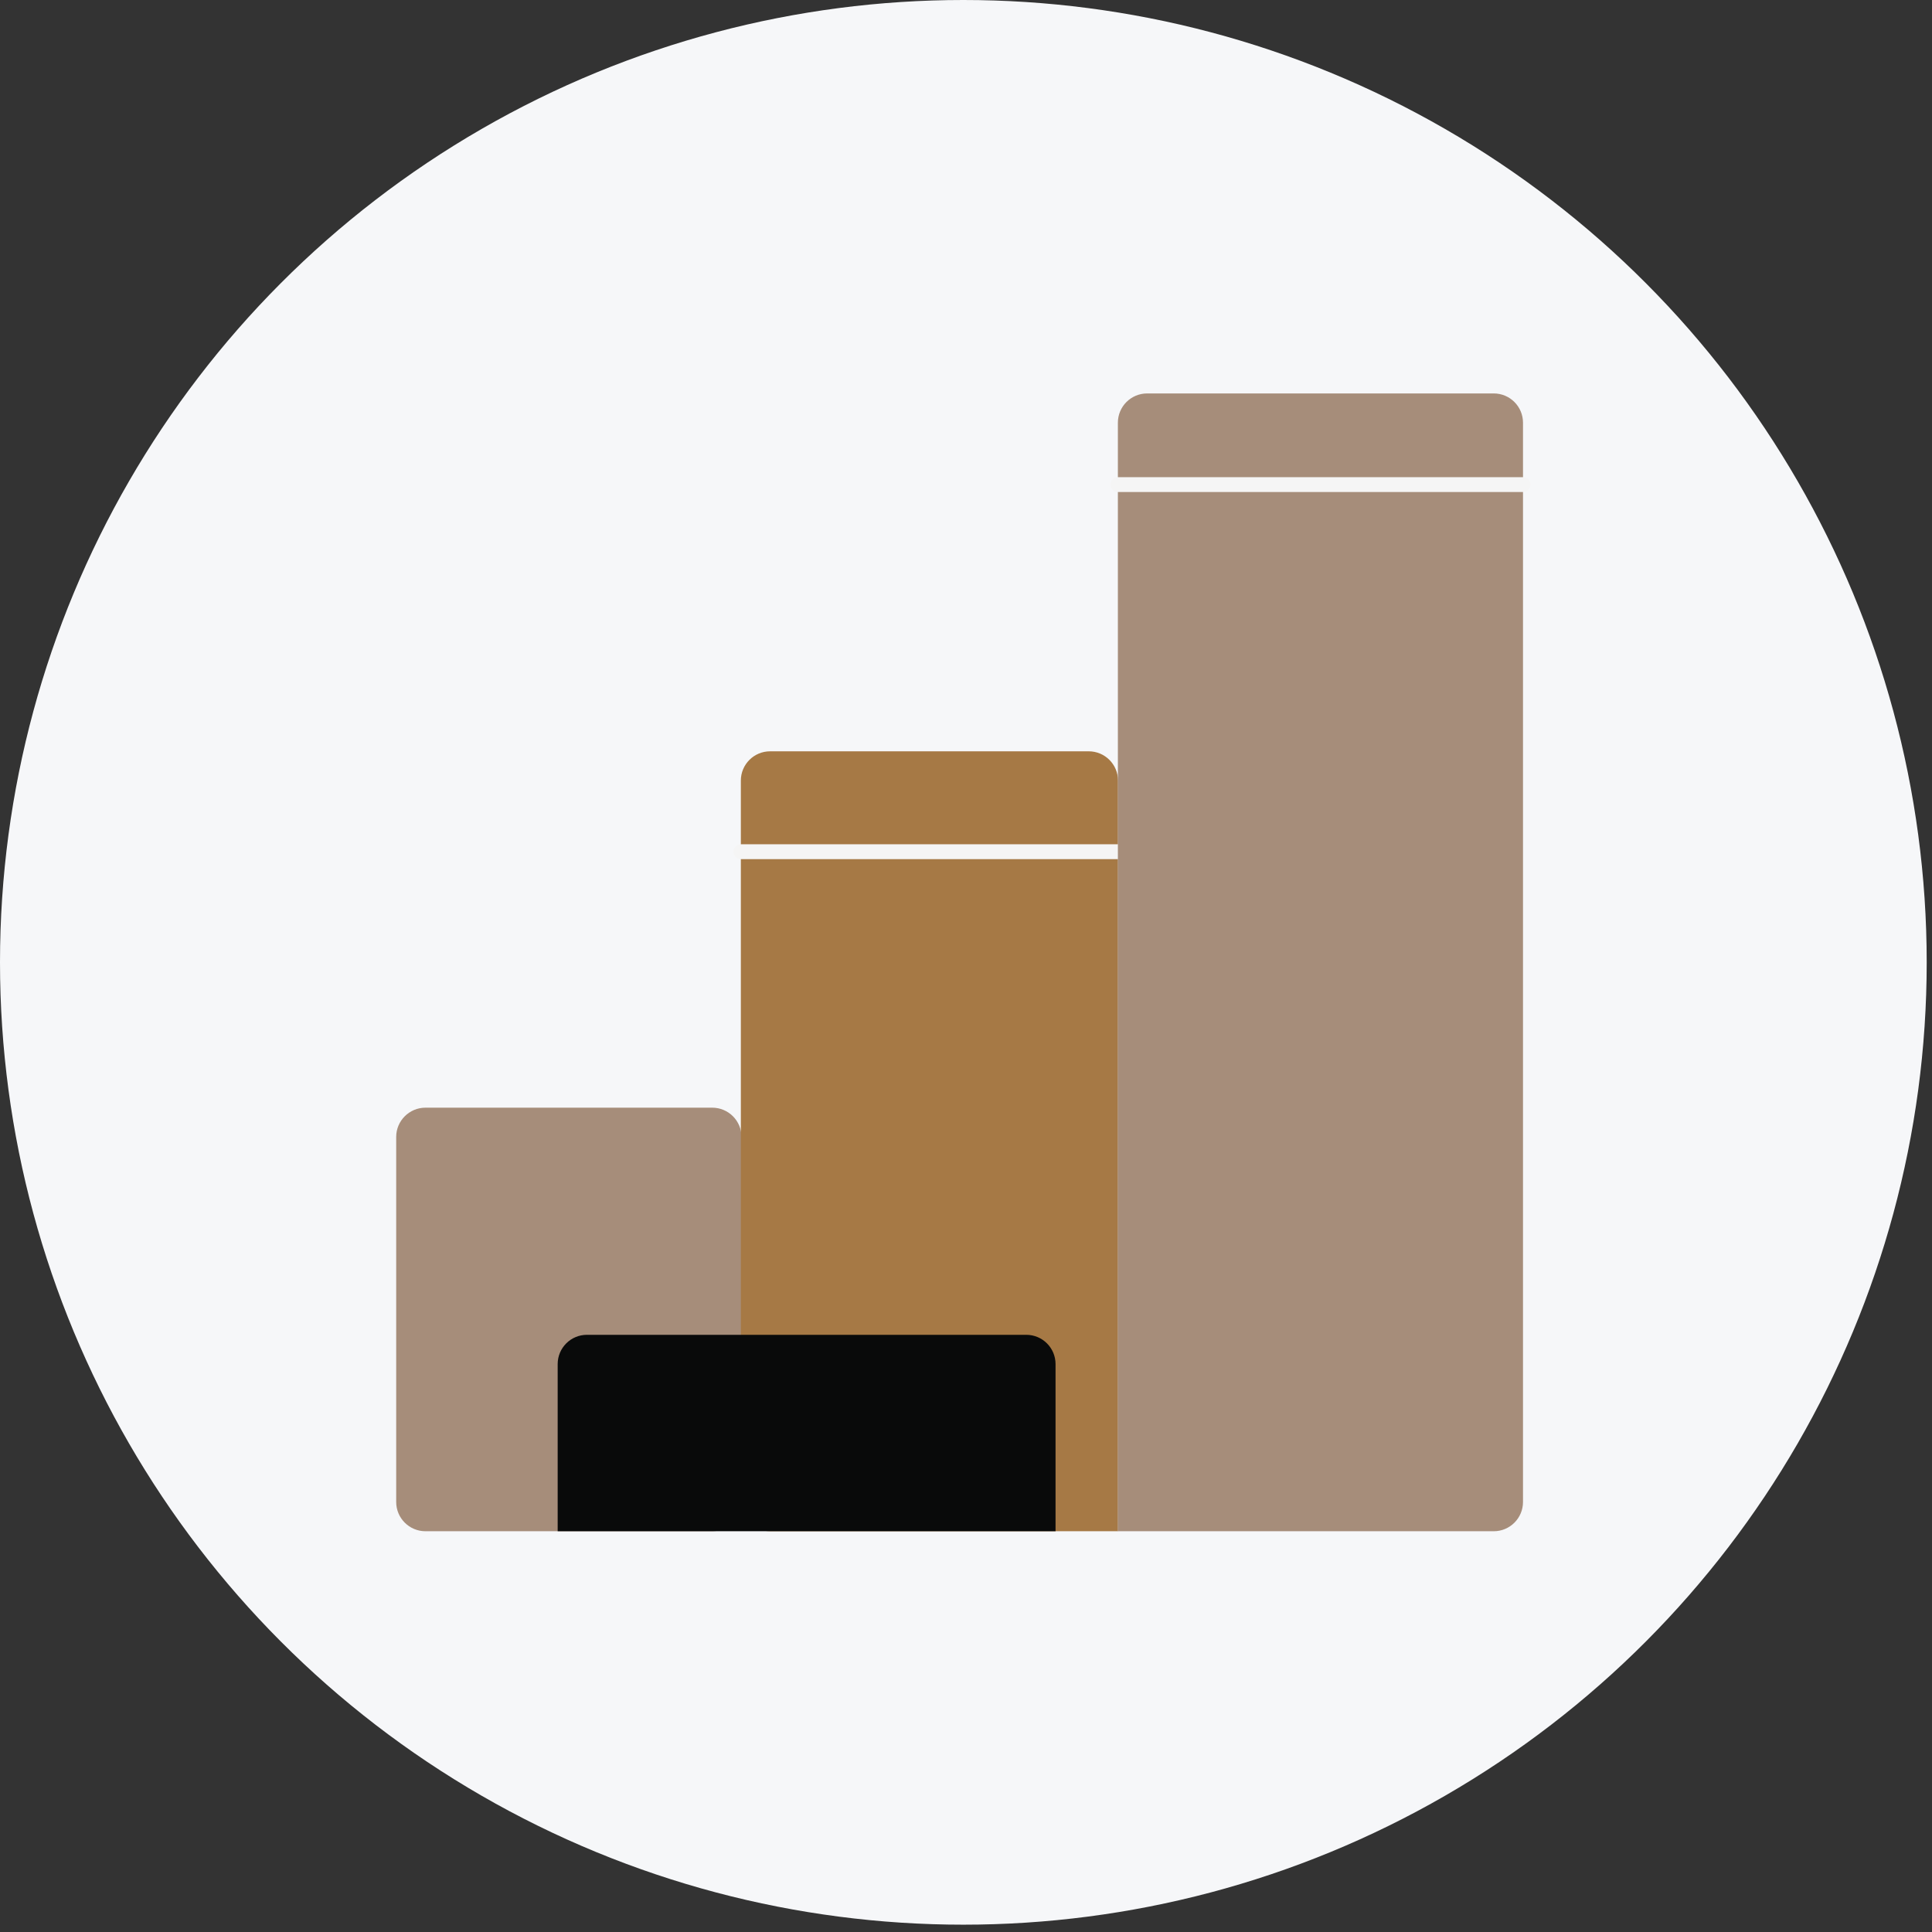 <svg width="132" height="132" viewBox="0 0 132 132" fill="none" xmlns="http://www.w3.org/2000/svg">
<rect x="0" y="0" width="132" height="132" fill="#333333" stroke="none"/>
<ellipse cx="65.819" cy="65.75" rx="65.819" ry="65.75" fill="#F6F7F9"/>
<path d="M29.069 104.619H48.662C49.767 104.619 50.662 103.724 50.662 102.619V77.68C50.662 76.576 49.767 75.68 48.662 75.68H29.069C27.965 75.68 27.069 76.576 27.069 77.68L27.069 102.619C27.069 103.724 27.965 104.619 29.069 104.619Z" fill="#A68D7A"/>
<path d="M52.617 104.619H76.385V53.332C76.385 52.227 75.489 51.332 74.385 51.332H52.617C51.512 51.332 50.617 52.227 50.617 53.332L50.617 102.619C50.617 103.724 51.512 104.619 52.617 104.619Z" fill="#A67945"/>
<path d="M76.377 58.699H50.625C50.489 58.699 50.359 58.645 50.263 58.55C50.167 58.455 50.113 58.325 50.113 58.191C50.113 58.056 50.167 57.927 50.263 57.832C50.359 57.737 50.489 57.683 50.625 57.683H76.377C76.513 57.683 76.643 57.737 76.739 57.832C76.835 57.927 76.889 58.056 76.889 58.191C76.889 58.325 76.835 58.455 76.739 58.55C76.643 58.645 76.513 58.699 76.377 58.699Z" fill="#F5F5F5"/>
<path d="M76.377 104.619H102.056C103.161 104.619 104.056 103.724 104.056 102.619L104.056 28.881C104.056 27.776 103.161 26.881 102.056 26.881H78.377C77.272 26.881 76.377 27.776 76.377 28.881L76.377 104.619Z" fill="#A68D7A"/>
<path d="M70.118 91.198H40.102C38.997 91.198 38.102 92.093 38.102 93.198V104.619H72.118V93.198C72.118 92.093 71.222 91.198 70.118 91.198Z" fill="#090A0A"/>
<path d="M104.057 33.616H76.377C76.242 33.616 76.111 33.562 76.015 33.467C75.919 33.372 75.865 33.243 75.865 33.108C75.865 32.974 75.919 32.844 76.015 32.749C76.111 32.654 76.242 32.601 76.377 32.601H104.057C104.192 32.601 104.322 32.654 104.418 32.749C104.514 32.844 104.568 32.974 104.568 33.108C104.568 33.243 104.514 33.372 104.418 33.467C104.322 33.562 104.192 33.616 104.057 33.616Z" fill="#F5F5F5"/>
</svg>

